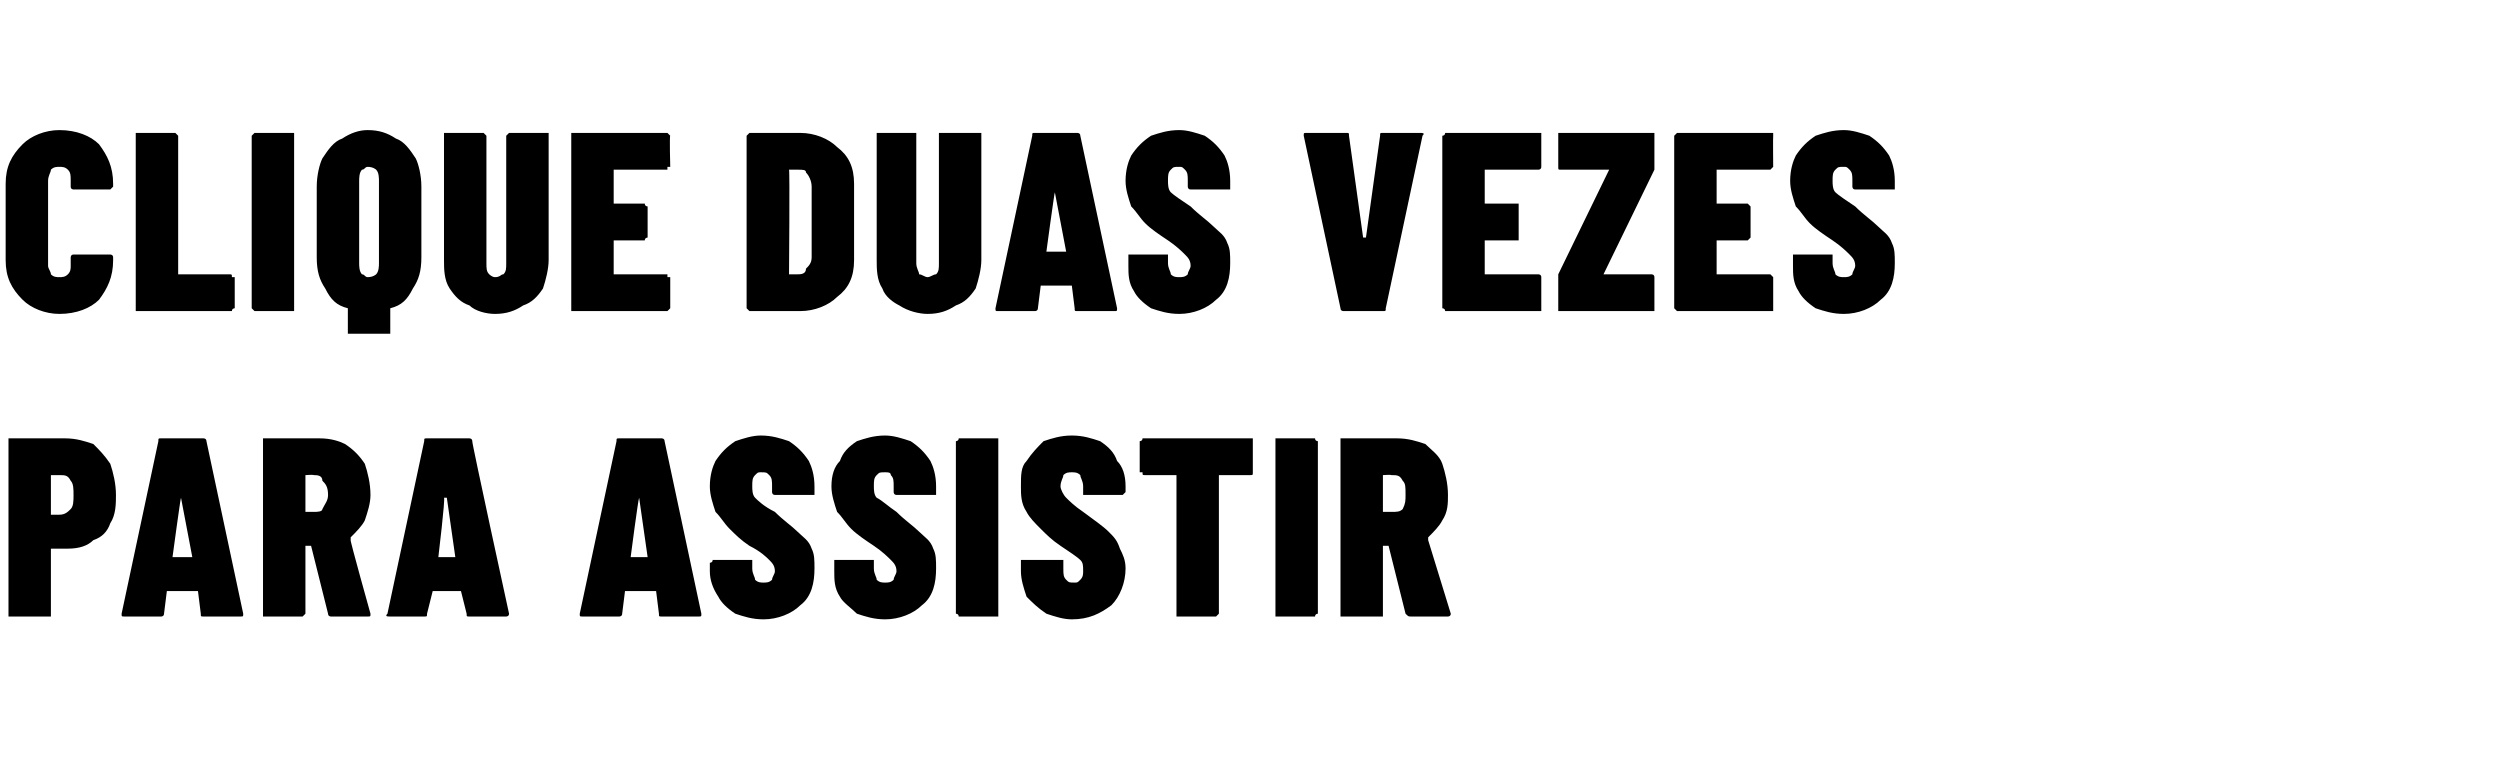 <?xml version="1.0" standalone="no"?><!DOCTYPE svg PUBLIC "-//W3C//DTD SVG 1.1//EN" "http://www.w3.org/Graphics/SVG/1.1/DTD/svg11.dtd"><svg xmlns="http://www.w3.org/2000/svg" version="1.1" width="88.4px" height="26.8px" viewBox="0 -2 88.4 26.8" style="top:-2px"><desc>CLIQUE DUAS VEZES para ASSISTIR</desc><defs/><g id="Polygon53875"><path d="m2.3 13.5c.4 0 .7.1 1 .2c.2.2.4.4.6.7c.1.3.2.7.2 1.1c0 .3 0 .7-.2 1c-.1.3-.3.5-.6.6c-.2.2-.5.3-.9.3h-.6v2.4H.3v-6.3h2s.05 0 0 0zm-.2 2.7c.2 0 .3-.1.4-.2c.1-.1.1-.3.1-.5c0-.2 0-.4-.1-.5c-.1-.2-.2-.2-.4-.2h-.3v1.4h.3s-.01.01 0 0zm5.1 3.6c-.1 0-.1 0-.1-.1l-.1-.8H5.9l-.1.8c0 .1-.1.1-.1.1H4.4c-.1 0-.1 0-.1-.1l1.3-6.1c0-.1 0-.1.1-.1h1.5s.1 0 .1.1l1.3 6.1s0 .02 0 0c0 .1 0 .1-.1.1H7.2zm-1.1-2.1h.7l-.4-2.1c-.02.02-.3 2.1-.3 2.1c0 0-.02-.02 0 0zm5.6 2.1s-.1 0-.1-.1l-.6-2.4h-.2v2.4l-.1.1H9.3v-6.3h2c.4 0 .7.1.9.2c.3.2.5.4.7.7c.1.3.2.7.2 1.1c0 .3-.1.6-.2.9c-.1.2-.3.4-.5.6v.1c-.04-.04.7 2.6.7 2.6c0 0 .04.01 0 0c0 .1 0 .1-.1.1h-1.3s.03 0 0 0zm-.9-5v1.3h.3c.1 0 .3 0 .3-.1c.1-.2.2-.3.2-.5c0-.3-.1-.4-.2-.5c0-.2-.2-.2-.3-.2c-.04-.02-.3 0-.3 0c0 0 .01-.02 0 0zm5.8 5c-.1 0-.1 0-.1-.1l-.2-.8h-1l-.2.8c0 .1 0 .1-.1.1h-1.2c-.1 0-.2 0-.1-.1l1.3-6.1c0-.1 0-.1.1-.1h1.5s.1 0 .1.1c-.03 0 1.3 6.1 1.3 6.1c0 0-.03.02 0 0c0 .1-.1.1-.1.1h-1.3s-.03 0 0 0zm-1.1-2.1h.6l-.3-2.1h-.1c.05.02-.2 2.1-.2 2.1c0 0-.05-.02 0 0zm7.9 2.1c-.1 0-.1 0-.1-.1l-.1-.8h-1.1l-.1.8c0 .1-.1.1-.1.1h-1.3c-.1 0-.1 0-.1-.1l1.3-6.1c0-.1 0-.1.1-.1h1.5s.1 0 .1.1l1.3 6.1s-.01.02 0 0c0 .1 0 .1-.1.1h-1.3s-.01 0 0 0zm-1.1-2.1h.6l-.3-2.1c-.03.02-.3 2.1-.3 2.1c0 0-.03-.02 0 0zm4.7 2.2c-.4 0-.7-.1-1-.2c-.3-.2-.5-.4-.6-.6c-.2-.3-.3-.6-.3-.9v-.3s.1 0 .1-.1h1.4v.3c0 .2.1.3.1.4c.1.1.2.1.3.1c.1 0 .2 0 .3-.1c0-.1.1-.2.1-.3c0-.2-.1-.3-.2-.4c-.1-.1-.3-.3-.7-.5c-.3-.2-.5-.4-.7-.6c-.2-.2-.3-.4-.5-.6c-.1-.3-.2-.6-.2-.9c0-.4.1-.7.2-.9c.2-.3.4-.5.7-.7c.3-.1.6-.2.9-.2c.4 0 .7.1 1 .2c.3.2.5.4.7.7c.1.2.2.5.2.9v.3h-1.4c-.1 0-.1-.1-.1-.1v-.2c0-.2 0-.3-.1-.4c-.1-.1-.1-.1-.3-.1c-.1 0-.1 0-.2.1c-.1.1-.1.2-.1.4c0 .1 0 .3.1.4c.1.1.3.3.7.5c.3.3.6.5.8.7c.2.2.4.3.5.6c.1.2.1.4.1.7c0 .5-.1 1-.5 1.3c-.3.3-.8.5-1.3.5zm4.3 0c-.4 0-.7-.1-1-.2c-.2-.2-.5-.4-.6-.6c-.2-.3-.2-.6-.2-.9v-.4h1.4v.3c0 .2.1.3.1.4c.1.1.2.1.3.1c.1 0 .2 0 .3-.1c0-.1.1-.2.1-.3c0-.2-.1-.3-.2-.4c-.1-.1-.3-.3-.6-.5c-.3-.2-.6-.4-.8-.6c-.2-.2-.3-.4-.5-.6c-.1-.3-.2-.6-.2-.9c0-.4.1-.7.3-.9c.1-.3.3-.5.6-.7c.3-.1.6-.2 1-.2c.3 0 .6.1.9.2c.3.2.5.4.7.7c.1.2.2.5.2.9v.3h-1.4c-.1 0-.1-.1-.1-.1v-.2c0-.2 0-.3-.1-.4c0-.1-.1-.1-.2-.1c-.2 0-.2 0-.3.1c-.1.1-.1.2-.1.4c0 .1 0 .3.1.4c.2.1.4.3.7.5c.3.3.6.5.8.7c.2.2.4.3.5.6c.1.2.1.4.1.7c0 .5-.1 1-.5 1.3c-.3.3-.8.5-1.3.5zm2.7-.1h-.1c0-.1-.1-.1-.1-.1v-6.1s.1 0 .1-.1h1.4v6.3H34s-.04 0 0 0zm3.9.1c-.3 0-.6-.1-.9-.2c-.3-.2-.5-.4-.7-.6c-.1-.3-.2-.6-.2-.9v-.4h1.5v.3c0 .2 0 .3.1.4c.1.1.1.1.3.1c.1 0 .1 0 .2-.1c.1-.1.1-.2.1-.3c0-.2 0-.3-.1-.4c-.1-.1-.4-.3-.7-.5c-.3-.2-.5-.4-.7-.6c-.2-.2-.4-.4-.5-.6c-.2-.3-.2-.6-.2-.9c0-.4 0-.7.2-.9c.2-.3.4-.5.6-.7c.3-.1.6-.2 1-.2c.4 0 .7.1 1 .2c.3.2.5.4.6.7c.2.2.3.5.3.9v.2l-.1.1h-1.4v-.3c0-.2-.1-.3-.1-.4c-.1-.1-.2-.1-.3-.1c-.1 0-.2 0-.3.1c0 .1-.1.2-.1.4c0 .1.1.3.2.4c.1.1.3.3.6.5c.4.3.7.5.9.7c.2.2.3.3.4.6c.1.2.2.4.2.7c0 .5-.2 1-.5 1.3c-.4.3-.8.5-1.4.5zm6.3-6.4h.1v1.2c0 .1 0 .1-.1.1h-1.1v4.9l-.1.1h-1.4v-5h-1.1c-.1 0-.1 0-.1-.1h-.1v-1.1s.1 0 .1-.1h3.8s.03 0 0 0zm1 6.3h-.1v-6.3h1.4c0 .1.1.1.1.1v6.1s-.1 0-.1.1h-1.3s-.03 0 0 0zm4.7 0c-.1 0-.1 0-.2-.1l-.6-2.4h-.2v2.5h-1.5v-6.3h2c.4 0 .7.1 1 .2c.2.2.5.4.6.7c.1.3.2.7.2 1.1c0 .3 0 .6-.2.9c-.1.2-.3.4-.5.6v.1l.8 2.6s-.03.01 0 0c0 .1-.1.1-.1.1h-1.3s-.04 0 0 0zm-1-5v1.3h.3c.2 0 .3 0 .4-.1c.1-.2.1-.3.1-.5c0-.3 0-.4-.1-.5c-.1-.2-.2-.2-.4-.2c-.01-.02-.3 0-.3 0c0 0 .04-.02 0 0z" stroke="none" fill="#000"/></g><g id="Polygon53874"><path d="m2.1 9.1c-.5 0-1-.2-1.3-.5c-.4-.4-.6-.8-.6-1.4V4.5c0-.6.2-1 .6-1.4c.3-.3.8-.5 1.3-.5c.6 0 1.1.2 1.4.5c.3.4.5.8.5 1.4v.1l-.1.1H2.6s-.1 0-.1-.1v-.2c0-.2 0-.3-.1-.4c-.1-.1-.2-.1-.3-.1c-.1 0-.2 0-.3.1c0 .1-.1.2-.1.4v3c0 .1.1.2.1.3c.1.1.2.1.3.1c.1 0 .2 0 .3-.1c.1-.1.1-.2.1-.3v-.3s0-.1.1-.1h1.3s.1 0 .1.1v.1c0 .6-.2 1-.5 1.4c-.3.3-.8.5-1.4.5zM4.9 9h-.1V2.7h1.4l.1.1v4.9h1.8c.1 0 .1 0 .1.1h.1v1.1s-.1 0-.1.1H4.9s-.02 0 0 0zM9 9l-.1-.1V2.8l.1-.1h1.4v6.3H9s.04 0 0 0zm4-6.4c.4 0 .7.1 1 .3c.3.1.5.4.7.7c.1.2.2.6.2 1v2.5c0 .5-.1.8-.3 1.1c-.2.4-.4.6-.8.7v.9h-1.5v-.9c-.4-.1-.6-.3-.8-.7c-.2-.3-.3-.6-.3-1.1V4.6c0-.4.1-.8.2-1c.2-.3.4-.6.7-.7c.3-.2.6-.3.9-.3zm-.3 4.7c0 .1 0 .3.1.4c.1 0 .1.1.2.1c.2 0 .3-.1.3-.1c.1-.1.1-.3.1-.4V4.4c0-.1 0-.3-.1-.4c0 0-.1-.1-.3-.1c-.1 0-.1.1-.2.1c-.1.1-.1.3-.1.4v2.9zm4.8 1.8c-.3 0-.7-.1-.9-.3c-.3-.1-.5-.3-.7-.6c-.2-.3-.2-.7-.2-1V2.7h1.4l.1.1v4.5c0 .2 0 .3.1.4c0 0 .1.1.2.1c.2 0 .2-.1.3-.1c.1-.1.1-.2.1-.4V2.8l.1-.1h1.4v4.5c0 .3-.1.7-.2 1c-.2.3-.4.5-.7.6c-.3.2-.6.3-1 .3zm6.2-5.2h-.1v.1h-1.9v1.2h1.1c0 .1.1.1.1.1v1.1s-.1 0-.1.1h-1.1v1.2h1.9v.1h.1v1.1l-.1.1h-3.4V2.7h3.4l.1.1c-.03.01 0 1.1 0 1.1c0 0-.03-.03 0 0zM26.5 9l-.1-.1V2.8l.1-.1h1.8c.5 0 1 .2 1.3.5c.4.3.6.7.6 1.3v2.7c0 .6-.2 1-.6 1.3c-.3.3-.8.5-1.3.5h-1.8s.04 0 0 0zm1.4-1.3h.3c.1 0 .3 0 .3-.2c.1-.1.2-.2.2-.4V4.6c0-.2-.1-.4-.2-.5c0-.1-.1-.1-.3-.1h-.3c.03.02 0 3.7 0 3.7c0 0 .03-.02 0 0zm4.9 1.4c-.3 0-.7-.1-1-.3c-.2-.1-.5-.3-.6-.6c-.2-.3-.2-.7-.2-1V2.7h1.4v4.6c0 .2.1.3.1.4c.1 0 .2.1.3.1c.1 0 .2-.1.3-.1c.1-.1.1-.2.1-.4V2.7h1.5v4.5c0 .3-.1.7-.2 1c-.2.3-.4.5-.7.6c-.3.2-.6.3-1 .3zm5.3-.1c-.1 0-.1 0-.1-.1l-.1-.8h-1.1l-.1.8c0 .1-.1.1-.1.1h-1.3c-.1 0-.1 0-.1-.1l1.3-6.1c0-.1 0-.1.1-.1h1.5s.1 0 .1.1l1.3 6.1s0 .02 0 0c0 .1 0 .1-.1.1h-1.3zM37 6.9h.7l-.4-2.1c-.02.02-.3 2.1-.3 2.1c0 0-.02-.02 0 0zm4.7 2.2c-.4 0-.7-.1-1-.2c-.3-.2-.5-.4-.6-.6c-.2-.3-.2-.6-.2-.9v-.4h1.4v.3c0 .2.1.3.1.4c.1.1.2.1.3.1c.1 0 .2 0 .3-.1c0-.1.1-.2.1-.3c0-.2-.1-.3-.2-.4c-.1-.1-.3-.3-.6-.5c-.3-.2-.6-.4-.8-.6c-.2-.2-.3-.4-.5-.6c-.1-.3-.2-.6-.2-.9c0-.4.1-.7.2-.9c.2-.3.4-.5.7-.7c.3-.1.6-.2 1-.2c.3 0 .6.1.9.2c.3.2.5.4.7.7c.1.2.2.5.2.9v.3h-1.4c-.1 0-.1-.1-.1-.1v-.2c0-.2 0-.3-.1-.4c-.1-.1-.1-.1-.2-.1c-.2 0-.2 0-.3.1c-.1.1-.1.2-.1.4c0 .1 0 .3.1.4c.1.1.4.3.7.5c.3.3.6.5.8.7c.2.2.4.3.5.6c.1.2.1.4.1.7c0 .5-.1 1-.5 1.3c-.3.3-.8.5-1.3.5zm5.8-.1s-.1 0-.1-.1l-1.3-6.1s.02-.02 0 0c0-.1 0-.1.1-.1h1.4c.1 0 .1 0 .1.1l.5 3.6h.1l.5-3.6c0-.1 0-.1.1-.1h1.3c.1 0 .2 0 .1.1L49 8.9c0 .1 0 .1-.1.1h-1.4s.02 0 0 0zm7-5.1c0 .1-.1.1-.1.1h-1.9v1.2h1.2v1.3h-1.2v1.2h1.9s.1 0 .1.1v1.2h-3.4c0-.1-.1-.1-.1-.1V2.8s.1 0 .1-.1h3.4v1.2s0-.03 0 0zm.7 5.1h-.1V7.7L56.9 4h-1.7c-.1 0-.1 0-.1-.1V2.7h3.4v1.3l-1.8 3.7c-.1 0-.1 0 0 0h1.7s.1 0 .1.1v1.2h-3.3s-.02 0 0 0zm7.5-5.1l-.1.1h-1.9v1.2h1.1l.1.1v1.1l-.1.1h-1.1v1.2h1.9l.1.1v1.2h-3.4l-.1-.1V2.8l.1-.1h3.4v.1c-.01.01 0 1.1 0 1.1c0 0-.01-.03 0 0zm2.5 5.2c-.4 0-.7-.1-1-.2c-.3-.2-.5-.4-.6-.6c-.2-.3-.2-.6-.2-.9v-.4h1.4v.3c0 .2.1.3.1.4c.1.1.2.1.3.1c.1 0 .2 0 .3-.1c0-.1.1-.2.1-.3c0-.2-.1-.3-.2-.4c-.1-.1-.3-.3-.6-.5c-.3-.2-.6-.4-.8-.6c-.2-.2-.3-.4-.5-.6c-.1-.3-.2-.6-.2-.9c0-.4.1-.7.2-.9c.2-.3.4-.5.7-.7c.3-.1.6-.2 1-.2c.3 0 .6.1.9.2c.3.2.5.4.7.7c.1.2.2.5.2.9v.3h-1.4c-.1 0-.1-.1-.1-.1v-.2c0-.2 0-.3-.1-.4c-.1-.1-.1-.1-.2-.1c-.2 0-.2 0-.3.1c-.1.1-.1.2-.1.4c0 .1 0 .3.1.4c.1.1.4.3.7.5c.3.3.6.5.8.7c.2.2.4.3.5.6c.1.2.1.4.1.7c0 .5-.1 1-.5 1.3c-.3.3-.8.5-1.3.5z" stroke="none" fill="#000"/></g></svg>